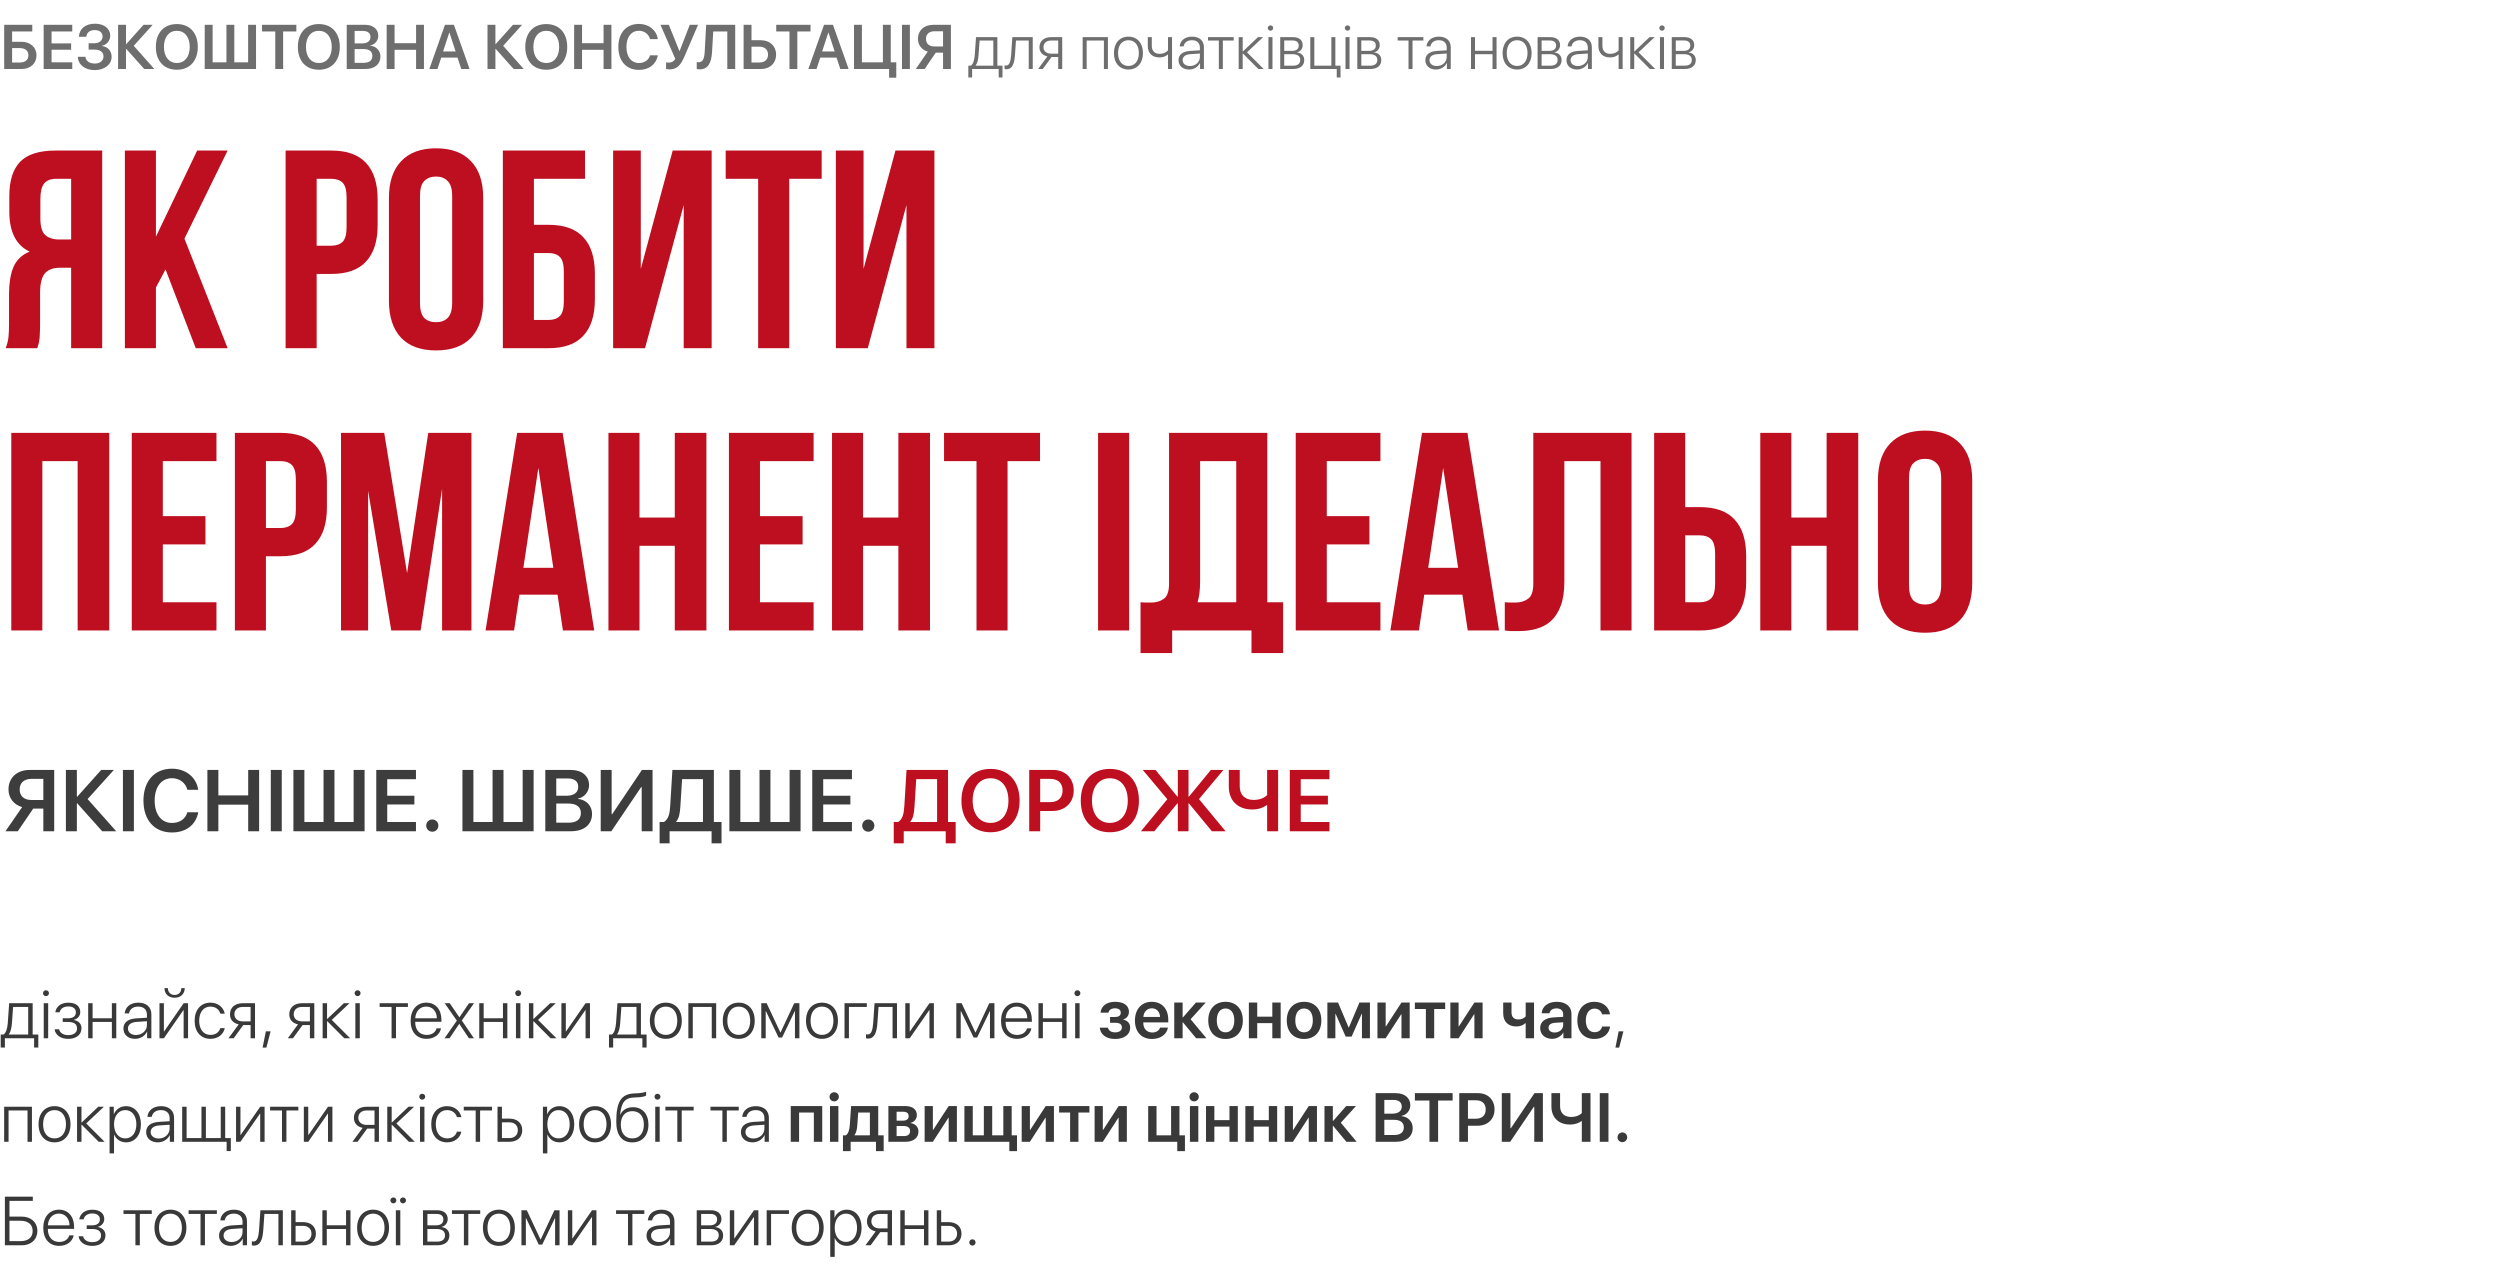<?xml version="1.0" encoding="UTF-8"?> <svg xmlns="http://www.w3.org/2000/svg" width="797" height="406" viewBox="0 0 797 406" fill="none"><path d="M8.991 329.818V321.01H4.179C4.146 321.59 3.867 325.564 3.803 326.177C3.685 327.67 3.405 329.002 2.804 329.743V329.818H8.991ZM1.558 333.954H0.226V329.818H1.128C1.966 329.271 2.342 327.788 2.481 326.134C2.535 325.489 2.89 320.44 2.922 319.828H10.409V329.818H12.214V333.954H10.871V331H1.558V333.954ZM13.943 331V319.828H15.361V331H13.943ZM14.652 317.572C14.137 317.572 13.707 317.153 13.707 316.627C13.707 316.111 14.137 315.692 14.652 315.692C15.179 315.692 15.608 316.111 15.608 316.627C15.608 317.153 15.179 317.572 14.652 317.572ZM21.764 331.193C19.325 331.193 17.649 329.969 17.402 328.121H18.831C19.089 329.238 20.12 330.001 21.764 330.001C23.515 330.001 24.567 329.152 24.567 327.874C24.567 326.456 23.547 325.801 21.721 325.801H19.991V324.63H21.721C23.321 324.63 24.191 323.942 24.191 322.729C24.191 321.622 23.364 320.849 21.796 320.849C20.227 320.849 19.229 321.622 19.014 322.718H17.628C17.896 320.913 19.4 319.656 21.785 319.656C24.213 319.656 25.588 320.838 25.588 322.632C25.588 323.846 24.75 324.845 23.568 325.103V325.178C25.029 325.446 25.975 326.37 25.975 327.799C25.975 329.883 24.288 331.193 21.764 331.193ZM35.664 331V325.801H29.52V331H28.112V319.828H29.52V324.619H35.664V319.828H37.071V331H35.664ZM43.345 329.958C45.3 329.958 46.836 328.572 46.836 326.8V325.564L43.527 325.79C41.766 325.908 40.788 326.671 40.788 327.906C40.788 329.12 41.83 329.958 43.345 329.958ZM43.055 331.183C40.852 331.183 39.349 329.861 39.349 327.906C39.349 325.994 40.777 324.834 43.355 324.662L46.836 324.447V323.48C46.836 321.869 45.815 320.902 44.075 320.902C42.432 320.902 41.379 321.708 41.132 323.062H39.757C39.918 321.063 41.562 319.646 44.107 319.646C46.653 319.646 48.254 321.074 48.254 323.352V331H46.9V328.873H46.868C46.245 330.259 44.72 331.183 43.055 331.183ZM52.25 331H50.843V319.828H52.25V328.809H52.325L58.545 319.828H59.952V331H58.545V322.02H58.48L52.25 331ZM52.433 315.016H53.518C53.518 316.283 54.345 317.196 55.666 317.196C56.977 317.196 57.804 316.283 57.804 315.016H58.889C58.889 316.853 57.6 318.077 55.666 318.077C53.722 318.077 52.433 316.853 52.433 315.016ZM71.65 323.147H70.243C69.878 321.891 68.782 320.902 67.085 320.902C64.904 320.902 63.497 322.686 63.497 325.414C63.497 328.186 64.915 329.926 67.106 329.926C68.718 329.926 69.846 329.088 70.232 327.767H71.65C71.253 329.775 69.502 331.183 67.096 331.183C64.034 331.183 62.047 328.959 62.047 325.414C62.047 321.923 64.034 319.646 67.085 319.646C69.62 319.646 71.274 321.246 71.65 323.147ZM77.387 325.618H79.89V321.01H77.387C75.765 321.01 74.723 321.912 74.723 323.373C74.723 324.705 75.775 325.618 77.387 325.618ZM79.89 331V326.8H77.548L74.486 331H72.843L76.098 326.563C74.368 326.209 73.315 325.038 73.315 323.395C73.315 321.192 74.905 319.828 77.376 319.828H81.297V331H79.89ZM84.917 333.965H83.725L84.756 328.787H86.27L84.917 333.965ZM96.293 325.618H98.796V321.01H96.293C94.671 321.01 93.629 321.912 93.629 323.373C93.629 324.705 94.682 325.618 96.293 325.618ZM98.796 331V326.8H96.454L93.393 331H91.749L95.004 326.563C93.274 326.209 92.222 325.038 92.222 323.395C92.222 321.192 93.811 319.828 96.282 319.828H100.203V331H98.796ZM105.768 325.146L111.633 331H109.764L104.328 325.554H104.264V331H102.856V319.828H104.264V324.845H104.328L109.624 319.828H111.418L105.768 325.146ZM113.287 331V319.828H114.705V331H113.287ZM113.996 317.572C113.48 317.572 113.051 317.153 113.051 316.627C113.051 316.111 113.48 315.692 113.996 315.692C114.522 315.692 114.952 316.111 114.952 316.627C114.952 317.153 114.522 317.572 113.996 317.572ZM130.045 319.828V321.01H126.242V331H124.835V321.01H121.032V319.828H130.045ZM135.878 320.892C133.88 320.892 132.494 322.428 132.376 324.63H139.272C139.24 322.428 137.897 320.892 135.878 320.892ZM139.187 327.831H140.594C140.261 329.765 138.445 331.183 135.985 331.183C132.849 331.183 130.904 328.991 130.904 325.446C130.904 321.977 132.87 319.646 135.899 319.646C138.864 319.646 140.733 321.826 140.733 325.156V325.758H132.365V325.844C132.365 328.368 133.794 329.937 136.018 329.937C137.704 329.937 138.875 329.056 139.187 327.831ZM146.427 326.413H146.395L143.312 331H141.722L145.643 325.382L141.765 319.828H143.376L146.438 324.308H146.47L149.521 319.828H151.121L147.222 325.328L151.089 331H149.488L146.427 326.413ZM160.338 331V325.801H154.193V331H152.786V319.828H154.193V324.619H160.338V319.828H161.745V331H160.338ZM164.484 331V319.828H165.902V331H164.484ZM165.193 317.572C164.678 317.572 164.248 317.153 164.248 316.627C164.248 316.111 164.678 315.692 165.193 315.692C165.72 315.692 166.149 316.111 166.149 316.627C166.149 317.153 165.72 317.572 165.193 317.572ZM171.531 325.146L177.396 331H175.527L170.092 325.554H170.027V331H168.62V319.828H170.027V324.845H170.092L175.388 319.828H177.182L171.531 325.146ZM180.383 331H178.976V319.828H180.383V328.809H180.458L186.678 319.828H188.085V331H186.678V322.02H186.613L180.383 331ZM202.909 329.818V321.01H198.097C198.064 321.59 197.785 325.564 197.721 326.177C197.603 327.67 197.323 329.002 196.722 329.743V329.818H202.909ZM195.476 333.954H194.144V329.818H195.046C195.884 329.271 196.26 327.788 196.399 326.134C196.453 325.489 196.808 320.44 196.84 319.828H204.327V329.818H206.132V333.954H204.789V331H195.476V333.954ZM212.266 331.183C209.226 331.183 207.174 328.959 207.174 325.414C207.174 321.858 209.236 319.646 212.266 319.646C215.306 319.646 217.357 321.858 217.357 325.414C217.357 328.959 215.306 331.183 212.266 331.183ZM212.266 329.926C214.457 329.926 215.918 328.25 215.918 325.414C215.918 322.578 214.457 320.902 212.266 320.902C210.074 320.902 208.624 322.578 208.624 325.414C208.624 328.25 210.074 329.926 212.266 329.926ZM226.907 331V321.01H220.859V331H219.452V319.828H228.314V331H226.907ZM235.512 331.183C232.472 331.183 230.42 328.959 230.42 325.414C230.42 321.858 232.482 319.646 235.512 319.646C238.552 319.646 240.604 321.858 240.604 325.414C240.604 328.959 238.552 331.183 235.512 331.183ZM235.512 329.926C237.703 329.926 239.164 328.25 239.164 325.414C239.164 322.578 237.703 320.902 235.512 320.902C233.32 320.902 231.87 322.578 231.87 325.414C231.87 328.25 233.32 329.926 235.512 329.926ZM244.105 331H242.698V319.828H244.406L248.768 329.131H248.843L253.204 319.828H254.848V331H253.43V322.342H253.376L249.326 330.774H248.22L244.17 322.342H244.105V331ZM262.045 331.183C259.005 331.183 256.953 328.959 256.953 325.414C256.953 321.858 259.016 319.646 262.045 319.646C265.085 319.646 267.137 321.858 267.137 325.414C267.137 328.959 265.085 331.183 262.045 331.183ZM262.045 329.926C264.236 329.926 265.697 328.25 265.697 325.414C265.697 322.578 264.236 320.902 262.045 320.902C259.854 320.902 258.403 322.578 258.403 325.414C258.403 328.25 259.854 329.926 262.045 329.926ZM276.343 321.01H270.639V331H269.231V319.828H276.343V321.01ZM279.716 326.177C279.49 329.066 278.867 331.097 276.708 331.097C276.386 331.097 276.16 331.021 276.074 330.989V329.7C276.139 329.722 276.354 329.786 276.644 329.786C277.804 329.786 278.212 328.293 278.373 326.134C278.438 325.489 278.771 320.44 278.803 319.828H285.957V331H284.55V321.01H280.081C280.049 321.59 279.77 325.564 279.716 326.177ZM290.018 331H288.61V319.828H290.018V328.809H290.093L296.312 319.828H297.72V331H296.312V322.02H296.248L290.018 331ZM306.281 331H304.874V319.828H306.582L310.943 329.131H311.019L315.38 319.828H317.023V331H315.605V322.342H315.552L311.502 330.774H310.396L306.346 322.342H306.281V331ZM324.103 320.892C322.104 320.892 320.719 322.428 320.601 324.63H327.497C327.465 322.428 326.122 320.892 324.103 320.892ZM327.411 327.831H328.818C328.485 329.765 326.67 331.183 324.21 331.183C321.073 331.183 319.129 328.991 319.129 325.446C319.129 321.977 321.095 319.646 324.124 319.646C327.089 319.646 328.958 321.826 328.958 325.156V325.758H320.59V325.844C320.59 328.368 322.019 329.937 324.242 329.937C325.929 329.937 327.1 329.056 327.411 327.831ZM338.615 331V325.801H332.471V331H331.063V319.828H332.471V324.619H338.615V319.828H340.022V331H338.615ZM342.762 331V319.828H344.18V331H342.762ZM343.471 317.572C342.955 317.572 342.525 317.153 342.525 316.627C342.525 316.111 342.955 315.692 343.471 315.692C343.997 315.692 344.427 316.111 344.427 316.627C344.427 317.153 343.997 317.572 343.471 317.572ZM355.502 331.226C352.698 331.226 350.818 329.861 350.604 327.616H353.203C353.439 328.594 354.256 329.12 355.502 329.12C356.877 329.12 357.65 328.486 357.65 327.562C357.65 326.531 356.931 326.059 355.502 326.059H353.88V324.211H355.448C356.662 324.211 357.296 323.76 357.296 322.836C357.296 322.02 356.705 321.45 355.47 321.45C354.299 321.45 353.525 321.966 353.375 322.847H350.84C351.065 320.698 352.806 319.377 355.47 319.377C358.338 319.377 359.906 320.612 359.906 322.567C359.906 323.717 359.219 324.673 358.123 324.963V325.049C359.552 325.393 360.304 326.327 360.304 327.605C360.304 329.808 358.435 331.226 355.502 331.226ZM367.2 321.45C365.696 321.45 364.611 322.6 364.504 324.189H369.821C369.768 322.578 368.736 321.45 367.2 321.45ZM369.832 327.595H372.335C371.991 329.743 369.993 331.226 367.297 331.226C363.881 331.226 361.818 328.98 361.818 325.35C361.818 321.751 363.902 319.377 367.189 319.377C370.423 319.377 372.442 321.622 372.442 325.081V325.951H364.482V326.112C364.482 327.938 365.6 329.163 367.351 329.163C368.597 329.163 369.542 328.54 369.832 327.595ZM379.564 324.931L384.613 331H381.337L377.104 325.908H377.019V331H374.354V319.613H377.019V324.361H377.104L381.272 319.613H384.388L379.564 324.931ZM390.704 331.226C387.363 331.226 385.193 329.002 385.193 325.307C385.193 321.633 387.385 319.377 390.704 319.377C394.023 319.377 396.215 321.622 396.215 325.307C396.215 329.002 394.045 331.226 390.704 331.226ZM390.704 329.109C392.401 329.109 393.497 327.734 393.497 325.307C393.497 322.89 392.401 321.504 390.704 321.504C389.018 321.504 387.911 322.89 387.911 325.307C387.911 327.734 389.007 329.109 390.704 329.109ZM405.614 331V326.166H400.802V331H398.138V319.613H400.802V324.104H405.614V319.613H408.278V331H405.614ZM415.733 331.226C412.393 331.226 410.223 329.002 410.223 325.307C410.223 321.633 412.414 319.377 415.733 319.377C419.053 319.377 421.244 321.622 421.244 325.307C421.244 329.002 419.074 331.226 415.733 331.226ZM415.733 329.109C417.431 329.109 418.526 327.734 418.526 325.307C418.526 322.89 417.431 321.504 415.733 321.504C414.047 321.504 412.94 322.89 412.94 325.307C412.94 327.734 414.036 329.109 415.733 329.109ZM425.713 331H423.167V319.613H426.572L429.935 327.562H430.021L433.383 319.613H436.734V331H434.188V323.212H434.103L430.891 330.474H429L425.788 323.212H425.713V331ZM441.751 331H439.13V319.613H441.751V327.219H441.837L446.789 319.613H449.41V331H446.789V323.341H446.703L441.751 331ZM460.722 319.613V321.676H457.22V331H454.566V321.676H451.064V319.613H460.722ZM464.997 331H462.376V319.613H464.997V327.219H465.083L470.035 319.613H472.656V331H470.035V323.341H469.949L464.997 331ZM489.049 331H486.385V326.198H486.256C485.633 326.821 484.666 327.24 483.388 327.24C480.745 327.24 479.22 325.607 479.22 323.083V319.613H481.873V322.782C481.873 324.157 482.636 325.006 483.989 325.006C485.16 325.006 485.955 324.555 486.385 324.018V319.613H489.049V331ZM495.612 329.163C497.127 329.163 498.341 328.153 498.341 326.778V325.908L495.709 326.069C494.42 326.155 493.679 326.735 493.679 327.638C493.679 328.572 494.452 329.163 495.612 329.163ZM494.807 331.183C492.604 331.183 491.004 329.797 491.004 327.745C491.004 325.726 492.562 324.512 495.333 324.34L498.341 324.168V323.352C498.341 322.159 497.535 321.472 496.214 321.472C494.946 321.472 494.141 322.084 493.969 323.029H491.487C491.605 320.902 493.421 319.377 496.321 319.377C499.146 319.377 500.983 320.87 500.983 323.158V331H498.405V329.185H498.352C497.696 330.42 496.268 331.183 494.807 331.183ZM513.283 323.362H510.748C510.469 322.342 509.652 321.547 508.32 321.547C506.634 321.547 505.56 322.997 505.56 325.307C505.56 327.659 506.645 329.066 508.331 329.066C509.62 329.066 510.469 328.4 510.77 327.262H513.305C512.982 329.646 511.092 331.226 508.31 331.226C504.979 331.226 502.863 328.97 502.863 325.307C502.863 321.697 504.979 319.377 508.288 319.377C511.156 319.377 512.972 321.139 513.283 323.362ZM516.194 333.965H515.002L516.033 328.787H517.548L516.194 333.965ZM8.776 364V354.01H2.729V364H1.321V352.828H10.184V364H8.776ZM17.381 364.183C14.341 364.183 12.289 361.959 12.289 358.414C12.289 354.858 14.352 352.646 17.381 352.646C20.421 352.646 22.473 354.858 22.473 358.414C22.473 361.959 20.421 364.183 17.381 364.183ZM17.381 362.926C19.572 362.926 21.033 361.25 21.033 358.414C21.033 355.578 19.572 353.902 17.381 353.902C15.19 353.902 13.739 355.578 13.739 358.414C13.739 361.25 15.19 362.926 17.381 362.926ZM27.479 358.146L33.344 364H31.475L26.039 358.554H25.975V364H24.567V352.828H25.975V357.845H26.039L31.335 352.828H33.129L27.479 358.146ZM40.165 352.646C42.99 352.646 44.924 354.944 44.924 358.414C44.924 361.895 43.001 364.183 40.197 364.183C38.393 364.183 36.985 363.151 36.395 361.701H36.352V367.695H34.934V352.828H36.276V355.191H36.319C36.932 353.709 38.35 352.646 40.165 352.646ZM39.918 362.926C42.077 362.926 43.474 361.143 43.474 358.414C43.474 355.696 42.077 353.902 39.918 353.902C37.802 353.902 36.352 355.729 36.352 358.414C36.352 361.11 37.802 362.926 39.918 362.926ZM50.585 362.958C52.54 362.958 54.076 361.572 54.076 359.8V358.564L50.768 358.79C49.006 358.908 48.028 359.671 48.028 360.906C48.028 362.12 49.07 362.958 50.585 362.958ZM50.295 364.183C48.093 364.183 46.589 362.861 46.589 360.906C46.589 358.994 48.018 357.834 50.596 357.662L54.076 357.447V356.48C54.076 354.869 53.056 353.902 51.315 353.902C49.672 353.902 48.619 354.708 48.372 356.062H46.997C47.158 354.063 48.802 352.646 51.348 352.646C53.894 352.646 55.494 354.074 55.494 356.352V364H54.141V361.873H54.108C53.485 363.259 51.96 364.183 50.295 364.183ZM73.584 366.954H72.252V364H58.083V352.828H59.49V362.818H64.228V352.828H65.635V362.818H70.372V352.828H71.79V362.818H73.584V366.954ZM76.656 364H75.249V352.828H76.656V361.809H76.731L82.951 352.828H84.358V364H82.951V355.02H82.887L76.656 364ZM95.111 352.828V354.01H91.309V364H89.901V354.01H86.099V352.828H95.111ZM98.269 364H96.862V352.828H98.269V361.809H98.345L104.564 352.828H105.972V364H104.564V355.02H104.5L98.269 364ZM116.896 358.618H119.399V354.01H116.896C115.274 354.01 114.232 354.912 114.232 356.373C114.232 357.705 115.285 358.618 116.896 358.618ZM119.399 364V359.8H117.058L113.996 364H112.353L115.607 359.563C113.878 359.209 112.825 358.038 112.825 356.395C112.825 354.192 114.415 352.828 116.886 352.828H120.807V364H119.399ZM126.371 358.146L132.236 364H130.367L124.932 358.554H124.867V364H123.46V352.828H124.867V357.845H124.932L130.228 352.828H132.021L126.371 358.146ZM133.891 364V352.828H135.309V364H133.891ZM134.6 350.572C134.084 350.572 133.654 350.153 133.654 349.627C133.654 349.111 134.084 348.692 134.6 348.692C135.126 348.692 135.556 349.111 135.556 349.627C135.556 350.153 135.126 350.572 134.6 350.572ZM147.082 356.147H145.675C145.31 354.891 144.214 353.902 142.517 353.902C140.336 353.902 138.929 355.686 138.929 358.414C138.929 361.186 140.347 362.926 142.538 362.926C144.149 362.926 145.277 362.088 145.664 360.767H147.082C146.685 362.775 144.934 364.183 142.527 364.183C139.466 364.183 137.479 361.959 137.479 358.414C137.479 354.923 139.466 352.646 142.517 352.646C145.052 352.646 146.706 354.246 147.082 356.147ZM156.857 352.828V354.01H153.055V364H151.647V354.01H147.845V352.828H156.857ZM162.422 357.802H160.016V362.818H162.422C164.044 362.818 165.086 361.819 165.086 360.305C165.086 358.79 164.033 357.802 162.422 357.802ZM158.608 364V352.828H160.016V356.62H162.443C164.903 356.62 166.493 358.038 166.493 360.305C166.493 362.571 164.903 364 162.443 364H158.608ZM178.31 352.646C181.135 352.646 183.068 354.944 183.068 358.414C183.068 361.895 181.146 364.183 178.342 364.183C176.537 364.183 175.13 363.151 174.539 361.701H174.496V367.695H173.078V352.828H174.421V355.191H174.464C175.076 353.709 176.494 352.646 178.31 352.646ZM178.062 362.926C180.222 362.926 181.618 361.143 181.618 358.414C181.618 355.696 180.222 353.902 178.062 353.902C175.946 353.902 174.496 355.729 174.496 358.414C174.496 361.11 175.946 362.926 178.062 362.926ZM189.707 364.183C186.667 364.183 184.615 361.959 184.615 358.414C184.615 354.858 186.678 352.646 189.707 352.646C192.747 352.646 194.799 354.858 194.799 358.414C194.799 361.959 192.747 364.183 189.707 364.183ZM189.707 362.926C191.898 362.926 193.359 361.25 193.359 358.414C193.359 355.578 191.898 353.902 189.707 353.902C187.516 353.902 186.065 355.578 186.065 358.414C186.065 361.25 187.516 362.926 189.707 362.926ZM201.588 364.193C198.269 364.193 196.464 361.905 196.464 357.608C196.464 351.185 198.032 348.692 202.34 348.574C202.565 348.574 203.35 348.542 203.521 348.521C204.456 348.467 205.434 348.284 205.981 348.016V349.262C205.638 349.52 204.671 349.745 203.597 349.81C203.414 349.831 202.63 349.863 202.394 349.863C199.16 349.949 198.118 351.442 197.688 355.353H197.753C198.462 353.827 199.923 352.979 201.792 352.979C204.789 352.979 206.723 355.138 206.723 358.5C206.723 362.002 204.746 364.193 201.588 364.193ZM201.588 362.926C203.876 362.926 205.262 361.271 205.262 358.5C205.262 355.836 203.876 354.235 201.588 354.235C199.3 354.235 197.914 355.836 197.914 358.5C197.914 361.271 199.3 362.926 201.588 362.926ZM208.893 364V352.828H210.311V364H208.893ZM209.602 350.572C209.086 350.572 208.656 350.153 208.656 349.627C208.656 349.111 209.086 348.692 209.602 348.692C210.128 348.692 210.558 349.111 210.558 349.627C210.558 350.153 210.128 350.572 209.602 350.572ZM221.139 352.828V354.01H217.336V364H215.929V354.01H212.126V352.828H221.139ZM235.512 352.828V354.01H231.709V364H230.302V354.01H226.499V352.828H235.512ZM240.206 362.958C242.161 362.958 243.697 361.572 243.697 359.8V358.564L240.389 358.79C238.627 358.908 237.649 359.671 237.649 360.906C237.649 362.12 238.691 362.958 240.206 362.958ZM239.916 364.183C237.714 364.183 236.21 362.861 236.21 360.906C236.21 358.994 237.639 357.834 240.217 357.662L243.697 357.447V356.48C243.697 354.869 242.677 353.902 240.937 353.902C239.293 353.902 238.24 354.708 237.993 356.062H236.618C236.779 354.063 238.423 352.646 240.969 352.646C243.515 352.646 245.115 354.074 245.115 356.352V364H243.762V361.873H243.729C243.106 363.259 241.581 364.183 239.916 364.183ZM259.456 364V354.676H254.751V364H252.087V352.613H262.131V364H259.456ZM264.602 364V352.613H267.276V364H264.602ZM265.934 351.12C265.106 351.12 264.451 350.476 264.451 349.67C264.451 348.854 265.106 348.209 265.934 348.209C266.771 348.209 267.427 348.854 267.427 349.67C267.427 350.476 266.771 351.12 265.934 351.12ZM277.32 361.938V354.665H273.604L273.313 358.693C273.228 359.982 272.97 361.1 272.443 361.852V361.938H277.32ZM271.187 366.976H268.737V361.938H269.64C270.478 361.443 270.821 360.09 270.929 358.554L271.326 352.613H279.984V361.938H281.714V366.976H279.265V364H271.187V366.976ZM287.998 354.429H285.839V357.265H287.794C289.04 357.265 289.685 356.771 289.685 355.825C289.685 354.934 289.083 354.429 287.998 354.429ZM287.955 358.962H285.839V362.185H288.17C289.438 362.185 290.136 361.615 290.136 360.573C290.136 359.51 289.395 358.962 287.955 358.962ZM283.218 364V352.613H288.621C290.92 352.613 292.295 353.698 292.295 355.503C292.295 356.695 291.425 357.759 290.297 357.952V358.038C291.79 358.231 292.8 359.284 292.8 360.713C292.8 362.722 291.231 364 288.707 364H283.218ZM297.397 364H294.776V352.613H297.397V360.219H297.483L302.436 352.613H305.057V364H302.436V356.341H302.35L297.397 364ZM324.221 366.976H321.771V364H307.452V352.613H310.116V361.938H313.65V352.613H316.314V361.938H319.859V352.613H322.523V361.938H324.221V366.976ZM328.335 364H325.714V352.613H328.335V360.219H328.421L333.373 352.613H335.994V364H333.373V356.341H333.287L328.335 364ZM347.306 352.613V354.676H343.804V364H341.15V354.676H337.648V352.613H347.306ZM351.581 364H348.96V352.613H351.581V360.219H351.667L356.619 352.613H359.24V364H356.619V356.341H356.533L351.581 364ZM377.76 366.976H375.311V364H366.04V352.613H368.704V361.938H373.345V352.613H376.009V361.938H377.76V366.976ZM379.35 364V352.613H382.024V364H379.35ZM380.682 351.12C379.854 351.12 379.199 350.476 379.199 349.67C379.199 348.854 379.854 348.209 380.682 348.209C381.52 348.209 382.175 348.854 382.175 349.67C382.175 350.476 381.52 351.12 380.682 351.12ZM391.95 364V359.166H387.138V364H384.474V352.613H387.138V357.104H391.95V352.613H394.614V364H391.95ZM404.497 364V359.166H399.685V364H397.021V352.613H399.685V357.104H404.497V352.613H407.161V364H404.497ZM412.188 364H409.567V352.613H412.188V360.219H412.274L417.227 352.613H419.848V364H417.227V356.341H417.141L412.188 364ZM427.453 357.931L432.502 364H429.226L424.993 358.908H424.907V364H422.243V352.613H424.907V357.361H424.993L429.161 352.613H432.276L427.453 357.931ZM445.049 364H438.55V348.499H444.984C447.799 348.499 449.614 350.014 449.614 352.366C449.614 354.031 448.379 355.481 446.789 355.739V355.825C448.895 356.029 450.366 357.544 450.366 359.596C450.366 362.324 448.357 364 445.049 364ZM441.321 350.658V355.03H443.856C445.79 355.03 446.875 354.214 446.875 352.774C446.875 351.421 445.94 350.658 444.286 350.658H441.321ZM441.321 361.841H444.415C446.456 361.841 447.541 360.992 447.541 359.402C447.541 357.823 446.424 356.996 444.297 356.996H441.321V361.841ZM458.466 364H455.705V350.841H451.064V348.499H463.096V350.841H458.466V364ZM465.212 348.499H471.238C474.321 348.499 476.459 350.594 476.459 353.688C476.459 356.781 474.257 358.876 471.12 358.876H467.983V364H465.212V348.499ZM467.983 350.766V356.642H470.497C472.484 356.642 473.645 355.567 473.645 353.688C473.645 351.829 472.495 350.766 470.508 350.766H467.983ZM489.124 364V352.85H488.984L481.454 364H478.769V348.499H481.529V359.682H481.669L489.188 348.499H491.874V364H489.124ZM507.053 364H504.281V357.415H504.142C503.551 357.888 502.272 358.5 500.511 358.5C496.665 358.5 494.592 356.04 494.592 352.774V348.499H497.353V352.624C497.353 354.772 498.599 356.083 500.887 356.083C502.595 356.083 503.723 355.428 504.281 354.869V348.499H507.053V364ZM512.778 364H510.007V348.499H512.778V364ZM517.215 364.118C516.345 364.118 515.668 363.441 515.668 362.571C515.668 361.712 516.345 361.024 517.215 361.024C518.074 361.024 518.751 361.712 518.751 362.571C518.751 363.441 518.074 364.118 517.215 364.118ZM11.913 392.435C11.913 395.152 9.904 397 6.939 397H1.558V381.499H10.463V382.831H3.019V387.848H6.929C9.883 387.848 11.913 389.706 11.913 392.435ZM3.019 395.668H6.596C8.991 395.668 10.409 394.476 10.409 392.435C10.409 390.394 8.98 389.18 6.596 389.18H3.019V395.668ZM18.767 386.892C16.769 386.892 15.383 388.428 15.265 390.63H22.161C22.129 388.428 20.786 386.892 18.767 386.892ZM22.075 393.831H23.482C23.149 395.765 21.334 397.183 18.874 397.183C15.737 397.183 13.793 394.991 13.793 391.446C13.793 387.977 15.759 385.646 18.788 385.646C21.753 385.646 23.622 387.826 23.622 391.156V391.758H15.254V391.844C15.254 394.368 16.683 395.937 18.906 395.937C20.593 395.937 21.764 395.056 22.075 393.831ZM29.412 397.193C26.974 397.193 25.298 395.969 25.051 394.121H26.48C26.737 395.238 27.769 396.001 29.412 396.001C31.163 396.001 32.216 395.152 32.216 393.874C32.216 392.456 31.195 391.801 29.369 391.801H27.64V390.63H29.369C30.97 390.63 31.84 389.942 31.84 388.729C31.84 387.622 31.013 386.849 29.444 386.849C27.876 386.849 26.877 387.622 26.662 388.718H25.276C25.545 386.913 27.049 385.656 29.434 385.656C31.861 385.656 33.236 386.838 33.236 388.632C33.236 389.846 32.398 390.845 31.217 391.103V391.178C32.678 391.446 33.623 392.37 33.623 393.799C33.623 395.883 31.936 397.193 29.412 397.193ZM48.383 385.828V387.01H44.58V397H43.173V387.01H39.37V385.828H48.383ZM54.334 397.183C51.294 397.183 49.242 394.959 49.242 391.414C49.242 387.858 51.305 385.646 54.334 385.646C57.374 385.646 59.426 387.858 59.426 391.414C59.426 394.959 57.374 397.183 54.334 397.183ZM54.334 395.926C56.525 395.926 57.986 394.25 57.986 391.414C57.986 388.578 56.525 386.902 54.334 386.902C52.143 386.902 50.692 388.578 50.692 391.414C50.692 394.25 52.143 395.926 54.334 395.926ZM69.137 385.828V387.01H65.334V397H63.927V387.01H60.124V385.828H69.137ZM73.831 395.958C75.786 395.958 77.322 394.572 77.322 392.8V391.564L74.014 391.79C72.252 391.908 71.274 392.671 71.274 393.906C71.274 395.12 72.316 395.958 73.831 395.958ZM73.541 397.183C71.339 397.183 69.835 395.861 69.835 393.906C69.835 391.994 71.264 390.834 73.842 390.662L77.322 390.447V389.48C77.322 387.869 76.302 386.902 74.561 386.902C72.918 386.902 71.865 387.708 71.618 389.062H70.243C70.404 387.063 72.048 385.646 74.594 385.646C77.14 385.646 78.74 387.074 78.74 389.352V397H77.387V394.873H77.355C76.731 396.259 75.206 397.183 73.541 397.183ZM83.929 392.177C83.703 395.066 83.08 397.097 80.921 397.097C80.599 397.097 80.373 397.021 80.287 396.989V395.7C80.352 395.722 80.566 395.786 80.856 395.786C82.017 395.786 82.425 394.293 82.586 392.134C82.65 391.489 82.983 386.44 83.016 385.828H90.17V397H88.763V387.01H84.294C84.262 387.59 83.982 391.564 83.929 392.177ZM96.637 390.802H94.231V395.818H96.637C98.259 395.818 99.301 394.819 99.301 393.305C99.301 391.79 98.248 390.802 96.637 390.802ZM92.823 397V385.828H94.231V389.62H96.658C99.118 389.62 100.708 391.038 100.708 393.305C100.708 395.571 99.118 397 96.658 397H92.823ZM110.322 397V391.801H104.178V397H102.771V385.828H104.178V390.619H110.322V385.828H111.729V397H110.322ZM118.938 397.183C115.897 397.183 113.846 394.959 113.846 391.414C113.846 387.858 115.908 385.646 118.938 385.646C121.978 385.646 124.029 387.858 124.029 391.414C124.029 394.959 121.978 397.183 118.938 397.183ZM118.938 395.926C121.129 395.926 122.59 394.25 122.59 391.414C122.59 388.578 121.129 386.902 118.938 386.902C116.746 386.902 115.296 388.578 115.296 391.414C115.296 394.25 116.746 395.926 118.938 395.926ZM125.415 383.637C124.889 383.637 124.448 383.207 124.448 382.691C124.448 382.154 124.889 381.746 125.415 381.746C125.931 381.746 126.36 382.154 126.36 382.691C126.36 383.207 125.931 383.637 125.415 383.637ZM128.477 383.637C127.961 383.637 127.521 383.207 127.521 382.691C127.521 382.154 127.961 381.746 128.477 381.746C129.003 381.746 129.433 382.154 129.433 382.691C129.433 383.207 129.003 383.637 128.477 383.637ZM126.199 397V385.828H127.617V397H126.199ZM139.187 386.999H136.254V390.641H138.982C140.508 390.641 141.346 389.975 141.346 388.761C141.346 387.644 140.572 386.999 139.187 386.999ZM139.09 391.801H136.254V395.829H139.348C140.991 395.829 141.872 395.131 141.872 393.799C141.872 392.467 140.884 391.801 139.09 391.801ZM134.847 397V385.828H139.358C141.453 385.828 142.731 386.892 142.731 388.632C142.731 389.856 141.915 390.898 140.776 391.113V391.188C142.216 391.35 143.269 392.338 143.269 393.831C143.269 395.829 141.818 397 139.412 397H134.847ZM153.098 385.828V387.01H149.295V397H147.888V387.01H144.085V385.828H153.098ZM159.049 397.183C156.009 397.183 153.957 394.959 153.957 391.414C153.957 387.858 156.02 385.646 159.049 385.646C162.089 385.646 164.141 387.858 164.141 391.414C164.141 394.959 162.089 397.183 159.049 397.183ZM159.049 395.926C161.24 395.926 162.701 394.25 162.701 391.414C162.701 388.578 161.24 386.902 159.049 386.902C156.857 386.902 155.407 388.578 155.407 391.414C155.407 394.25 156.857 395.926 159.049 395.926ZM167.643 397H166.235V385.828H167.943L172.305 395.131H172.38L176.741 385.828H178.385V397H176.967V388.342H176.913L172.863 396.774H171.757L167.707 388.342H167.643V397ZM182.445 397H181.038V385.828H182.445V394.809H182.521L188.74 385.828H190.147V397H188.74V388.02H188.676L182.445 397ZM205.412 385.828V387.01H201.609V397H200.202V387.01H196.399V385.828H205.412ZM210.106 395.958C212.062 395.958 213.598 394.572 213.598 392.8V391.564L210.289 391.79C208.527 391.908 207.55 392.671 207.55 393.906C207.55 395.12 208.592 395.958 210.106 395.958ZM209.816 397.183C207.614 397.183 206.11 395.861 206.11 393.906C206.11 391.994 207.539 390.834 210.117 390.662L213.598 390.447V389.48C213.598 387.869 212.577 386.902 210.837 386.902C209.193 386.902 208.141 387.708 207.894 389.062H206.519C206.68 387.063 208.323 385.646 210.869 385.646C213.415 385.646 215.016 387.074 215.016 389.352V397H213.662V394.873H213.63C213.007 396.259 211.481 397.183 209.816 397.183ZM226.456 386.999H223.523V390.641H226.252C227.777 390.641 228.615 389.975 228.615 388.761C228.615 387.644 227.842 386.999 226.456 386.999ZM226.359 391.801H223.523V395.829H226.617C228.261 395.829 229.142 395.131 229.142 393.799C229.142 392.467 228.153 391.801 226.359 391.801ZM222.116 397V385.828H226.628C228.723 385.828 230.001 386.892 230.001 388.632C230.001 389.856 229.185 390.898 228.046 391.113V391.188C229.485 391.35 230.538 392.338 230.538 393.831C230.538 395.829 229.088 397 226.682 397H222.116ZM234.072 397H232.665V385.828H234.072V394.809H234.147L240.367 385.828H241.774V397H240.367V388.02H240.303L234.072 397ZM251.528 387.01H245.824V397H244.417V385.828H251.528V387.01ZM257.49 397.183C254.45 397.183 252.398 394.959 252.398 391.414C252.398 387.858 254.461 385.646 257.49 385.646C260.53 385.646 262.582 387.858 262.582 391.414C262.582 394.959 260.53 397.183 257.49 397.183ZM257.49 395.926C259.682 395.926 261.143 394.25 261.143 391.414C261.143 388.578 259.682 386.902 257.49 386.902C255.299 386.902 253.849 388.578 253.849 391.414C253.849 394.25 255.299 395.926 257.49 395.926ZM269.919 385.646C272.744 385.646 274.678 387.944 274.678 391.414C274.678 394.895 272.755 397.183 269.951 397.183C268.146 397.183 266.739 396.151 266.148 394.701H266.105V400.695H264.688V385.828H266.03V388.191H266.073C266.686 386.709 268.104 385.646 269.919 385.646ZM269.672 395.926C271.831 395.926 273.228 394.143 273.228 391.414C273.228 388.696 271.831 386.902 269.672 386.902C267.556 386.902 266.105 388.729 266.105 391.414C266.105 394.11 267.556 395.926 269.672 395.926ZM280.457 391.618H282.96V387.01H280.457C278.835 387.01 277.793 387.912 277.793 389.373C277.793 390.705 278.846 391.618 280.457 391.618ZM282.96 397V392.8H280.618L277.557 397H275.913L279.168 392.563C277.438 392.209 276.386 391.038 276.386 389.395C276.386 387.192 277.976 385.828 280.446 385.828H284.367V397H282.96ZM294.572 397V391.801H288.428V397H287.021V385.828H288.428V390.619H294.572V385.828H295.979V397H294.572ZM302.457 390.802H300.051V395.818H302.457C304.079 395.818 305.121 394.819 305.121 393.305C305.121 391.79 304.068 390.802 302.457 390.802ZM298.644 397V385.828H300.051V389.62H302.479C304.938 389.62 306.528 391.038 306.528 393.305C306.528 395.571 304.938 397 302.479 397H298.644ZM310.009 397.097C309.45 397.097 308.999 396.656 308.999 396.098C308.999 395.528 309.45 395.088 310.009 395.088C310.567 395.088 311.008 395.528 311.008 396.098C311.008 396.656 310.567 397.097 310.009 397.097Z" fill="#393939"></path><path d="M11.631 17.635C11.631 20.242 9.688 22 6.885 22H1.338V7.908H10.293V10.027H3.857V13.318H6.807C9.648 13.318 11.631 15.066 11.631 17.635ZM3.857 19.93H6.25C8.027 19.93 9.053 19.119 9.053 17.635C9.053 16.141 8.027 15.33 6.24 15.33H3.857V19.93ZM23.037 19.871V22H13.916V7.908H23.037V10.037H16.436V13.846H22.676V15.848H16.436V19.871H23.037ZM28.252 15.818V13.787H30.127C31.66 13.787 32.705 12.908 32.705 11.639C32.705 10.369 31.748 9.588 30.205 9.588C28.643 9.588 27.617 10.408 27.51 11.736H25.156C25.283 9.168 27.246 7.557 30.273 7.557C33.154 7.557 35.147 9.119 35.147 11.355C35.147 12.938 34.072 14.246 32.51 14.598V14.676C34.404 14.9 35.586 16.248 35.586 18.143C35.586 20.555 33.301 22.352 30.225 22.352C27.09 22.352 24.941 20.672 24.814 18.113H27.236C27.344 19.432 28.516 20.262 30.234 20.262C31.885 20.262 32.998 19.344 32.998 17.996C32.998 16.629 31.943 15.818 30.176 15.818H28.252ZM42.637 14.607L49.209 22H45.986L40.244 15.574H40.166V22H37.647V7.908H40.166V14.07H40.244L45.762 7.908H48.672L42.637 14.607ZM56.377 7.674C60.478 7.674 63.057 10.477 63.057 14.959C63.057 19.441 60.478 22.234 56.377 22.234C52.266 22.234 49.688 19.441 49.688 14.959C49.688 10.477 52.266 7.674 56.377 7.674ZM56.377 9.822C53.857 9.822 52.266 11.815 52.266 14.959C52.266 18.094 53.857 20.086 56.377 20.086C58.887 20.086 60.488 18.094 60.488 14.959C60.488 11.815 58.887 9.822 56.377 9.822ZM65.264 22V7.908H67.783V19.881H72.188V7.908H74.697V19.881H79.102V7.908H81.621V22H65.264ZM90.264 22H87.754V10.037H83.535V7.908H94.473V10.037H90.264V22ZM101.65 7.674C105.752 7.674 108.33 10.477 108.33 14.959C108.33 19.441 105.752 22.234 101.65 22.234C97.539 22.234 94.961 19.441 94.961 14.959C94.961 10.477 97.539 7.674 101.65 7.674ZM101.65 9.822C99.131 9.822 97.539 11.815 97.539 14.959C97.539 18.094 99.131 20.086 101.65 20.086C104.16 20.086 105.762 18.094 105.762 14.959C105.762 11.815 104.16 9.822 101.65 9.822ZM116.445 22H110.537V7.908H116.387C118.945 7.908 120.596 9.285 120.596 11.424C120.596 12.938 119.473 14.256 118.027 14.49V14.568C119.941 14.754 121.279 16.131 121.279 17.996C121.279 20.477 119.453 22 116.445 22ZM113.057 9.871V13.846H115.361C117.119 13.846 118.105 13.104 118.105 11.795C118.105 10.565 117.256 9.871 115.752 9.871H113.057ZM113.057 20.037H115.869C117.725 20.037 118.711 19.266 118.711 17.82C118.711 16.385 117.695 15.633 115.762 15.633H113.057V20.037ZM135.156 22H132.646V15.887H125.791V22H123.271V7.908H125.791V13.768H132.646V7.908H135.156V22ZM147.051 22L145.85 18.357H140.664L139.463 22H136.865L141.865 7.908H144.707L149.707 22H147.051ZM143.223 10.398L141.25 16.414H145.254L143.291 10.398H143.223ZM160.41 14.607L166.982 22H163.76L158.018 15.574H157.939V22H155.42V7.908H157.939V14.07H158.018L163.535 7.908H166.445L160.41 14.607ZM174.15 7.674C178.252 7.674 180.83 10.477 180.83 14.959C180.83 19.441 178.252 22.234 174.15 22.234C170.039 22.234 167.461 19.441 167.461 14.959C167.461 10.477 170.039 7.674 174.15 7.674ZM174.15 9.822C171.631 9.822 170.039 11.815 170.039 14.959C170.039 18.094 171.631 20.086 174.15 20.086C176.66 20.086 178.262 18.094 178.262 14.959C178.262 11.815 176.66 9.822 174.15 9.822ZM194.922 22H192.412V15.887H185.557V22H183.037V7.908H185.557V13.768H192.412V7.908H194.922V22ZM203.682 22.283C199.658 22.283 197.129 19.471 197.129 14.949C197.129 10.457 199.678 7.625 203.682 7.625C206.865 7.625 209.297 9.588 209.717 12.479H207.227C206.807 10.857 205.42 9.812 203.682 9.812C201.26 9.812 199.707 11.805 199.707 14.949C199.707 18.113 201.25 20.096 203.691 20.096C205.469 20.096 206.768 19.188 207.227 17.635H209.727C209.189 20.525 206.924 22.283 203.682 22.283ZM213.408 22.117C212.9 22.117 212.451 22.029 212.344 21.98V19.881C212.48 19.91 212.744 19.959 213.174 19.959C214.111 19.959 214.766 19.637 215.283 18.768L210.557 7.908H213.223L216.562 16.209H216.689L219.893 7.908H222.539L218.223 17.967C216.953 20.926 215.752 22.117 213.408 22.117ZM234.385 22H231.865V10.027H227.383L227.002 16.541C226.787 20.223 225.654 22.107 223.037 22.107C222.646 22.107 222.305 22.049 222.119 21.99V19.783C222.246 19.812 222.51 19.852 222.725 19.852C224.043 19.852 224.541 18.729 224.668 16.395L225.127 7.908H234.385V22ZM237.061 22V7.908H239.58V12.82H242.568C245.43 12.82 247.422 14.685 247.422 17.41C247.422 20.145 245.479 22 242.676 22H237.061ZM239.58 19.93H242.012C243.809 19.93 244.844 19.031 244.844 17.41C244.844 15.779 243.799 14.871 242.002 14.871H239.58V19.93ZM254.189 22H251.68V10.037H247.461V7.908H258.398V10.037H254.189V22ZM267.891 22L266.689 18.357H261.504L260.303 22H257.705L262.705 7.908H265.547L270.547 22H267.891ZM264.062 10.398L262.09 16.414H266.094L264.131 10.398H264.062ZM285.732 24.783H283.447V22H272.256V7.908H274.775V19.881H281.465V7.908H283.975V19.881H285.732V24.783ZM290.068 22H287.549V7.908H290.068V22ZM300.645 14.822V9.959H297.959C296.23 9.959 295.205 10.857 295.205 12.391C295.205 13.934 296.221 14.822 297.959 14.822H300.645ZM298.32 16.795L294.775 22H291.943L295.771 16.453C293.896 15.926 292.637 14.402 292.637 12.381C292.637 9.725 294.57 7.908 297.529 7.908H303.145V22H300.645V16.795H298.32ZM316.67 20.926V12.918H312.295C312.266 13.445 312.012 17.059 311.953 17.615C311.846 18.973 311.592 20.184 311.045 20.857V20.926H316.67ZM309.912 24.686H308.701V20.926H309.521C310.283 20.428 310.625 19.08 310.752 17.576C310.801 16.99 311.123 12.4 311.152 11.844H317.959V20.926H319.6V24.686H318.379V22H309.912V24.686ZM323.564 17.615C323.359 20.242 322.793 22.088 320.83 22.088C320.537 22.088 320.332 22.02 320.254 21.99V20.818C320.312 20.838 320.508 20.896 320.771 20.896C321.826 20.896 322.197 19.539 322.344 17.576C322.402 16.99 322.705 12.4 322.734 11.844H329.238V22H327.959V12.918H323.896C323.867 13.445 323.613 17.059 323.564 17.615ZM335.078 17.107H337.354V12.918H335.078C333.604 12.918 332.656 13.738 332.656 15.066C332.656 16.277 333.613 17.107 335.078 17.107ZM337.354 22V18.182H335.225L332.441 22H330.947L333.906 17.967C332.334 17.645 331.377 16.58 331.377 15.086C331.377 13.084 332.822 11.844 335.068 11.844H338.633V22H337.354ZM351.924 22V12.918H346.426V22H345.146V11.844H353.203V22H351.924ZM359.746 22.166C356.982 22.166 355.117 20.145 355.117 16.922C355.117 13.69 356.992 11.678 359.746 11.678C362.51 11.678 364.375 13.69 364.375 16.922C364.375 20.145 362.51 22.166 359.746 22.166ZM359.746 21.023C361.738 21.023 363.066 19.5 363.066 16.922C363.066 14.344 361.738 12.82 359.746 12.82C357.754 12.82 356.436 14.344 356.436 16.922C356.436 19.5 357.754 21.023 359.746 21.023ZM373.643 22H372.363V17.41H372.246C371.689 17.918 370.811 18.309 369.639 18.309C367.197 18.309 365.918 16.834 365.918 14.666V11.844H367.197V14.646C367.197 16.17 368.057 17.166 369.668 17.166C370.947 17.166 371.816 16.678 372.363 16.062V11.844H373.643V22ZM379.346 21.053C381.123 21.053 382.52 19.793 382.52 18.182V17.059L379.512 17.264C377.91 17.371 377.021 18.064 377.021 19.188C377.021 20.291 377.969 21.053 379.346 21.053ZM379.082 22.166C377.08 22.166 375.713 20.965 375.713 19.188C375.713 17.449 377.012 16.395 379.355 16.238L382.52 16.043V15.164C382.52 13.699 381.592 12.82 380.01 12.82C378.516 12.82 377.559 13.553 377.334 14.783H376.084C376.23 12.967 377.725 11.678 380.039 11.678C382.354 11.678 383.809 12.977 383.809 15.047V22H382.578V20.066H382.549C381.982 21.326 380.596 22.166 379.082 22.166ZM393.301 11.844V12.918H389.844V22H388.564V12.918H385.107V11.844H393.301ZM397.539 16.678L402.871 22H401.172L396.23 17.049H396.172V22H394.893V11.844H396.172V16.404H396.23L401.045 11.844H402.676L397.539 16.678ZM404.375 22V11.844H405.664V22H404.375ZM405.02 9.793C404.551 9.793 404.16 9.412 404.16 8.934C404.16 8.465 404.551 8.084 405.02 8.084C405.498 8.084 405.889 8.465 405.889 8.934C405.889 9.412 405.498 9.793 405.02 9.793ZM412.08 12.908H409.414V16.219H411.895C413.281 16.219 414.043 15.613 414.043 14.51C414.043 13.494 413.34 12.908 412.08 12.908ZM411.992 17.273H409.414V20.936H412.227C413.721 20.936 414.521 20.301 414.521 19.09C414.521 17.879 413.623 17.273 411.992 17.273ZM408.135 22V11.844H412.236C414.141 11.844 415.303 12.81 415.303 14.393C415.303 15.506 414.561 16.453 413.525 16.648V16.717C414.834 16.863 415.791 17.762 415.791 19.119C415.791 20.936 414.473 22 412.285 22H408.135ZM427.363 24.686H426.152V22H417.725V11.844H419.004V20.926H424.434V11.844H425.713V20.926H427.363V24.686ZM428.945 22V11.844H430.234V22H428.945ZM429.59 9.793C429.121 9.793 428.73 9.412 428.73 8.934C428.73 8.465 429.121 8.084 429.59 8.084C430.068 8.084 430.459 8.465 430.459 8.934C430.459 9.412 430.068 9.793 429.59 9.793ZM436.65 12.908H433.984V16.219H436.465C437.852 16.219 438.613 15.613 438.613 14.51C438.613 13.494 437.91 12.908 436.65 12.908ZM436.562 17.273H433.984V20.936H436.797C438.291 20.936 439.092 20.301 439.092 19.09C439.092 17.879 438.193 17.273 436.562 17.273ZM432.705 22V11.844H436.807C438.711 11.844 439.873 12.81 439.873 14.393C439.873 15.506 439.131 16.453 438.096 16.648V16.717C439.404 16.863 440.361 17.762 440.361 19.119C440.361 20.936 439.043 22 436.855 22H432.705ZM453.77 11.844V12.918H450.312V22H449.033V12.918H445.576V11.844H453.77ZM458.037 21.053C459.814 21.053 461.211 19.793 461.211 18.182V17.059L458.203 17.264C456.602 17.371 455.713 18.064 455.713 19.188C455.713 20.291 456.66 21.053 458.037 21.053ZM457.773 22.166C455.771 22.166 454.404 20.965 454.404 19.188C454.404 17.449 455.703 16.395 458.047 16.238L461.211 16.043V15.164C461.211 13.699 460.283 12.82 458.701 12.82C457.207 12.82 456.25 13.553 456.025 14.783H454.775C454.922 12.967 456.416 11.678 458.73 11.678C461.045 11.678 462.5 12.977 462.5 15.047V22H461.27V20.066H461.24C460.674 21.326 459.287 22.166 457.773 22.166ZM475.82 22V17.273H470.234V22H468.955V11.844H470.234V16.199H475.82V11.844H477.1V22H475.82ZM483.652 22.166C480.889 22.166 479.023 20.145 479.023 16.922C479.023 13.69 480.898 11.678 483.652 11.678C486.416 11.678 488.281 13.69 488.281 16.922C488.281 20.145 486.416 22.166 483.652 22.166ZM483.652 21.023C485.645 21.023 486.973 19.5 486.973 16.922C486.973 14.344 485.645 12.82 483.652 12.82C481.66 12.82 480.342 14.344 480.342 16.922C480.342 19.5 481.66 21.023 483.652 21.023ZM494.131 12.908H491.465V16.219H493.945C495.332 16.219 496.094 15.613 496.094 14.51C496.094 13.494 495.391 12.908 494.131 12.908ZM494.043 17.273H491.465V20.936H494.277C495.771 20.936 496.572 20.301 496.572 19.09C496.572 17.879 495.674 17.273 494.043 17.273ZM490.186 22V11.844H494.287C496.191 11.844 497.354 12.81 497.354 14.393C497.354 15.506 496.611 16.453 495.576 16.648V16.717C496.885 16.863 497.842 17.762 497.842 19.119C497.842 20.936 496.523 22 494.336 22H490.186ZM503.018 21.053C504.795 21.053 506.191 19.793 506.191 18.182V17.059L503.184 17.264C501.582 17.371 500.693 18.064 500.693 19.188C500.693 20.291 501.641 21.053 503.018 21.053ZM502.754 22.166C500.752 22.166 499.385 20.965 499.385 19.188C499.385 17.449 500.684 16.395 503.027 16.238L506.191 16.043V15.164C506.191 13.699 505.264 12.82 503.682 12.82C502.188 12.82 501.23 13.553 501.006 14.783H499.756C499.902 12.967 501.396 11.678 503.711 11.678C506.025 11.678 507.48 12.977 507.48 15.047V22H506.25V20.066H506.221C505.654 21.326 504.268 22.166 502.754 22.166ZM517.295 22H516.016V17.41H515.898C515.342 17.918 514.463 18.309 513.291 18.309C510.85 18.309 509.57 16.834 509.57 14.666V11.844H510.85V14.646C510.85 16.17 511.709 17.166 513.32 17.166C514.6 17.166 515.469 16.678 516.016 16.062V11.844H517.295V22ZM522.363 16.678L527.695 22H525.996L521.055 17.049H520.996V22H519.717V11.844H520.996V16.404H521.055L525.869 11.844H527.5L522.363 16.678ZM529.199 22V11.844H530.488V22H529.199ZM529.844 9.793C529.375 9.793 528.984 9.412 528.984 8.934C528.984 8.465 529.375 8.084 529.844 8.084C530.322 8.084 530.713 8.465 530.713 8.934C530.713 9.412 530.322 9.793 529.844 9.793ZM536.904 12.908H534.238V16.219H536.719C538.105 16.219 538.867 15.613 538.867 14.51C538.867 13.494 538.164 12.908 536.904 12.908ZM536.816 17.273H534.238V20.936H537.051C538.545 20.936 539.346 20.301 539.346 19.09C539.346 17.879 538.447 17.273 536.816 17.273ZM532.959 22V11.844H537.061C538.965 11.844 540.127 12.81 540.127 14.393C540.127 15.506 539.385 16.453 538.35 16.648V16.717C539.658 16.863 540.615 17.762 540.615 19.119C540.615 20.936 539.297 22 537.109 22H532.959Z" fill="#6E6E6E"></path><path d="M13.815 255.043V248.297H10.09C7.692 248.297 6.27 249.543 6.27 251.67C6.27 253.81 7.679 255.043 10.09 255.043H13.815ZM10.591 257.78L5.674 265H1.745L7.055 257.305C4.454 256.574 2.707 254.461 2.707 251.656C2.707 247.972 5.389 245.452 9.494 245.452H17.283V265H13.815V257.78H10.591ZM27.931 254.745L37.048 265H32.578L24.612 256.086H24.504V265H21.009V245.452H24.504V254H24.612L32.266 245.452H36.303L27.931 254.745ZM42.684 265H39.188V245.452H42.684V265ZM54.822 265.393C49.24 265.393 45.732 261.491 45.732 255.219C45.732 248.988 49.267 245.059 54.822 245.059C59.238 245.059 62.611 247.782 63.194 251.792H59.739C59.157 249.543 57.233 248.094 54.822 248.094C51.462 248.094 49.308 250.857 49.308 255.219C49.308 259.608 51.448 262.358 54.835 262.358C57.301 262.358 59.102 261.099 59.739 258.945H63.207C62.462 262.954 59.319 265.393 54.822 265.393ZM82.606 265H79.125V256.52H69.615V265H66.12V245.452H69.615V253.58H79.125V245.452H82.606V265ZM89.826 265H86.332V245.452H89.826V265ZM93.538 265V245.452H97.034V262.06H103.143V245.452H106.625V262.06H112.734V245.452H116.229V265H93.538ZM132.607 262.047V265H119.955V245.452H132.607V248.405H123.45V253.688H132.106V256.465H123.45V262.047H132.607ZM137.823 265.149C136.726 265.149 135.872 264.296 135.872 263.198C135.872 262.115 136.726 261.248 137.823 261.248C138.907 261.248 139.76 262.115 139.76 263.198C139.76 264.296 138.907 265.149 137.823 265.149ZM147.428 265V245.452H150.923V262.06H157.032V245.452H160.514V262.06H166.624V245.452H170.119V265H147.428ZM182.04 265H173.844V245.452H181.959C185.508 245.452 187.797 247.362 187.797 250.329C187.797 252.429 186.239 254.257 184.234 254.582V254.691C186.89 254.948 188.745 256.858 188.745 259.446C188.745 262.887 186.212 265 182.04 265ZM177.339 248.175V253.688H180.536C182.975 253.688 184.343 252.659 184.343 250.844C184.343 249.137 183.164 248.175 181.078 248.175H177.339ZM177.339 262.277H181.241C183.814 262.277 185.183 261.207 185.183 259.202C185.183 257.211 183.774 256.167 181.092 256.167H177.339V262.277ZM204.568 265V250.938H204.392L194.896 265H191.509V245.452H194.991V259.554H195.167L204.649 245.452H208.036V265H204.568ZM216.896 257.17C216.747 259.365 216.476 260.868 215.568 261.938V262.047H224.103V248.392H217.451L216.896 257.17ZM213.468 265V268.861H210.285V262.047H211.68C213.062 261.18 213.509 259.568 213.658 256.953L214.363 245.452H227.584V262.047H230.023V268.861H226.853V265H213.468ZM232.529 265V245.452H236.024V262.06H242.134V245.452H245.615V262.06H251.725V245.452H255.22V265H232.529ZM271.598 262.047V265H258.945V245.452H271.598V248.405H262.44V253.688H271.097V256.465H262.44V262.047H271.598ZM276.813 265.149C275.716 265.149 274.863 264.296 274.863 263.198C274.863 262.115 275.716 261.248 276.813 261.248C277.897 261.248 278.751 262.115 278.751 263.198C278.751 264.296 277.897 265.149 276.813 265.149Z" fill="#3D3D3D"></path><path d="M291.539 257.17C291.39 259.365 291.119 260.868 290.211 261.938V262.047H298.746V248.392H292.094L291.539 257.17ZM288.111 265V268.861H284.928V262.047H286.323C287.705 261.18 288.152 259.568 288.301 256.953L289.006 245.452H302.227V262.047H304.666V268.861H301.496V265H288.111ZM315.788 245.127C321.477 245.127 325.054 249.015 325.054 255.233C325.054 261.451 321.477 265.325 315.788 265.325C310.084 265.325 306.508 261.451 306.508 255.233C306.508 249.015 310.084 245.127 315.788 245.127ZM315.788 248.107C312.293 248.107 310.084 250.871 310.084 255.233C310.084 259.581 312.293 262.345 315.788 262.345C319.269 262.345 321.491 259.581 321.491 255.233C321.491 250.871 319.269 248.107 315.788 248.107ZM328.115 245.452H335.715C339.603 245.452 342.299 248.094 342.299 251.995C342.299 255.897 339.522 258.538 335.566 258.538H331.61V265H328.115V245.452ZM331.61 248.31V255.72H334.78C337.286 255.72 338.749 254.366 338.749 251.995C338.749 249.651 337.3 248.31 334.794 248.31H331.61ZM353.827 245.127C359.517 245.127 363.093 249.015 363.093 255.233C363.093 261.451 359.517 265.325 353.827 265.325C348.124 265.325 344.548 261.451 344.548 255.233C344.548 249.015 348.124 245.127 353.827 245.127ZM353.827 248.107C350.332 248.107 348.124 250.871 348.124 255.233C348.124 259.581 350.332 262.345 353.827 262.345C357.309 262.345 359.53 259.581 359.53 255.233C359.53 250.871 357.309 248.107 353.827 248.107ZM382.235 254.759L390.715 265H386.339L379.011 256.086H378.902V265H375.488V256.086H375.38L367.997 265H363.73L372.142 254.799L364.312 245.452H368.376L375.38 254H375.488V245.452H378.902V254H379.011L386.028 245.452H390.024L382.235 254.759ZM407.459 265H403.964V256.696H403.788C403.043 257.292 401.431 258.064 399.209 258.064C394.359 258.064 391.745 254.962 391.745 250.844V245.452H395.226V250.654C395.226 253.363 396.798 255.016 399.683 255.016C401.837 255.016 403.259 254.19 403.964 253.485V245.452H407.459V265ZM423.837 262.047V265H411.184V245.452H423.837V248.405H414.679V253.688H423.336V256.465H414.679V262.047H423.837Z" fill="#BD0F1F"></path><path d="M17.91 57C16.17 57 14.88 57.51 14.04 58.53C13.26 59.55 12.87 61.2 12.87 63.48V69.69C12.87 72.21 13.38 73.95 14.4 74.91C15.48 75.87 16.95 76.35 18.81 76.35H22.68V57H17.91ZM1.8 111C2.28 109.8 2.58 108.63 2.7 107.49C2.82 106.29 2.88 104.91 2.88 103.35V93.63C2.88 90.33 3.33 87.54 4.23 85.26C5.19 82.92 6.93 81.24 9.45 80.22C5.13 78.18 2.97 73.92 2.97 67.44V62.49C2.97 57.63 4.11 54 6.39 51.6C8.73 49.2 12.48 48 17.64 48H32.58V111H22.68V85.35H19.26C16.98 85.35 15.33 85.95 14.31 87.15C13.29 88.35 12.78 90.42 12.78 93.36V103.26C12.78 104.52 12.75 105.57 12.69 106.41C12.69 107.25 12.63 107.94 12.51 108.48C12.45 109.02 12.36 109.47 12.24 109.83C12.12 110.19 12 110.58 11.88 111H1.8ZM52.771 85.89L49.711 91.65V111H39.811V48H49.711V75.45L62.851 48H72.571L58.801 76.08L72.571 111H62.401L52.771 85.89ZM105.631 48C110.611 48 114.301 49.32 116.701 51.96C119.161 54.6 120.391 58.47 120.391 63.57V71.76C120.391 76.86 119.161 80.73 116.701 83.37C114.301 86.01 110.611 87.33 105.631 87.33H100.951V111H91.051V48H105.631ZM100.951 57V78.33H105.631C107.191 78.33 108.391 77.91 109.231 77.07C110.071 76.23 110.491 74.67 110.491 72.39V62.94C110.491 60.66 110.071 59.1 109.231 58.26C108.391 57.42 107.191 57 105.631 57H100.951ZM133.889 96.51C133.889 98.79 134.339 100.41 135.239 101.37C136.199 102.27 137.459 102.72 139.019 102.72C140.579 102.72 141.809 102.27 142.709 101.37C143.669 100.41 144.149 98.79 144.149 96.51V62.49C144.149 60.21 143.669 58.62 142.709 57.72C141.809 56.76 140.579 56.28 139.019 56.28C137.459 56.28 136.199 56.76 135.239 57.72C134.339 58.62 133.889 60.21 133.889 62.49V96.51ZM123.989 63.12C123.989 58.02 125.279 54.12 127.859 51.42C130.439 48.66 134.159 47.28 139.019 47.28C143.879 47.28 147.599 48.66 150.179 51.42C152.759 54.12 154.049 58.02 154.049 63.12V95.88C154.049 100.98 152.759 104.91 150.179 107.67C147.599 110.37 143.879 111.72 139.019 111.72C134.159 111.72 130.439 110.37 127.859 107.67C125.279 104.91 123.989 100.98 123.989 95.88V63.12ZM170.209 71.67H174.889C179.869 71.67 183.559 72.99 185.959 75.63C188.419 78.27 189.649 82.14 189.649 87.24V95.43C189.649 100.53 188.419 104.4 185.959 107.04C183.559 109.68 179.869 111 174.889 111H160.309V48H186.499V57H170.209V71.67ZM174.889 102C176.449 102 177.649 101.58 178.489 100.74C179.329 99.9 179.749 98.34 179.749 96.06V86.61C179.749 84.33 179.329 82.77 178.489 81.93C177.649 81.09 176.449 80.67 174.889 80.67H170.209V102H174.889ZM205.635 111H195.465V48H204.285V85.71L214.455 48H226.875V111H217.965V65.37L205.635 111ZM231.349 48H261.949V57H251.599V111H241.699V57H231.349V48ZM276.651 111H266.481V48H275.301V85.71L285.471 48H297.891V111H288.981V65.37L276.651 111ZM13.5 201H3.6V138H34.83V201H24.75V147H13.5V201ZM51.908 164.55H65.498V173.55H51.908V192H69.008V201H42.008V138H69.008V147H51.908V164.55ZM89.459 138C94.439 138 98.129 139.32 100.529 141.96C102.989 144.6 104.219 148.47 104.219 153.57V161.76C104.219 166.86 102.989 170.73 100.529 173.37C98.129 176.01 94.439 177.33 89.459 177.33H84.779V201H74.879V138H89.459ZM84.779 147V168.33H89.459C91.019 168.33 92.219 167.91 93.059 167.07C93.899 166.23 94.319 164.67 94.319 162.39V152.94C94.319 150.66 93.899 149.1 93.059 148.26C92.219 147.42 91.019 147 89.459 147H84.779ZM129.777 182.73L136.527 138H150.297V201H140.937V155.82L134.097 201H124.737L117.357 156.45V201H108.717V138H122.487L129.777 182.73ZM189.446 201H179.456L177.746 189.57H165.596L163.886 201H154.796L164.876 138H179.366L189.446 201ZM166.856 181.02H176.396L171.626 149.16L166.856 181.02ZM203.871 201H193.971V138H203.871V165H215.121V138H225.201V201H215.121V174H203.871V201ZM242.279 164.55H255.869V173.55H242.279V192H259.379V201H232.379V138H259.379V147H242.279V164.55ZM275.15 201H265.25V138H275.15V165H286.4V138H296.48V201H286.4V174H275.15V201ZM300.959 138H331.559V147H321.209V201H311.309V147H300.959V138ZM350.065 138H359.965V201H350.065V138ZM363.604 192C364.144 192.06 364.714 192.09 365.314 192.09C365.914 192.09 366.484 192.09 367.024 192.09C368.584 192.09 369.904 191.7 370.984 190.92C372.124 190.14 372.694 188.52 372.694 186.06V138H404.014V192H409.054V208.2H398.974V201H373.684V208.2H363.604V192ZM382.594 185.34C382.594 187.98 382.324 190.2 381.784 192H394.114V147H382.594V185.34ZM422.982 164.55H436.572V173.55H422.982V192H440.082V201H413.082V138H440.082V147H422.982V164.55ZM477.904 201H467.914L466.204 189.57H454.054L452.344 201H443.254L453.334 138H467.824L477.904 201ZM455.314 181.02H464.854L460.084 149.16L455.314 181.02ZM510.238 147H498.718V185.34C498.718 188.52 498.328 191.13 497.548 193.17C496.768 195.21 495.718 196.83 494.398 198.03C493.078 199.17 491.548 199.98 489.808 200.46C488.128 200.94 486.358 201.18 484.498 201.18C483.598 201.18 482.788 201.18 482.068 201.18C481.348 201.18 480.568 201.12 479.728 201V192C480.268 192.06 480.838 192.09 481.438 192.09C482.038 192.09 482.608 192.09 483.148 192.09C484.708 192.09 486.028 191.7 487.108 190.92C488.248 190.14 488.818 188.52 488.818 186.06V138H520.138V201H510.238V147ZM541.92 192C543.48 192 544.68 191.58 545.52 190.74C546.36 189.9 546.78 188.34 546.78 186.06V176.61C546.78 174.33 546.36 172.77 545.52 171.93C544.68 171.09 543.48 170.67 541.92 170.67H537.24V192H541.92ZM527.34 201V138H537.24V161.67H541.92C546.9 161.67 550.59 162.99 552.99 165.63C555.45 168.27 556.68 172.14 556.68 177.24V185.43C556.68 190.53 555.45 194.4 552.99 197.04C550.59 199.68 546.9 201 541.92 201H527.34ZM571.078 201H561.178V138H571.078V165H582.328V138H592.408V201H582.328V174H571.078V201ZM608.586 186.51C608.586 188.79 609.036 190.41 609.936 191.37C610.896 192.27 612.156 192.72 613.716 192.72C615.276 192.72 616.506 192.27 617.406 191.37C618.366 190.41 618.846 188.79 618.846 186.51V152.49C618.846 150.21 618.366 148.62 617.406 147.72C616.506 146.76 615.276 146.28 613.716 146.28C612.156 146.28 610.896 146.76 609.936 147.72C609.036 148.62 608.586 150.21 608.586 152.49V186.51ZM598.686 153.12C598.686 148.02 599.976 144.12 602.556 141.42C605.136 138.66 608.856 137.28 613.716 137.28C618.576 137.28 622.296 138.66 624.876 141.42C627.456 144.12 628.746 148.02 628.746 153.12V185.88C628.746 190.98 627.456 194.91 624.876 197.67C622.296 200.37 618.576 201.72 613.716 201.72C608.856 201.72 605.136 200.37 602.556 197.67C599.976 194.91 598.686 190.98 598.686 185.88V153.12Z" fill="#BD0F1F"></path></svg> 
